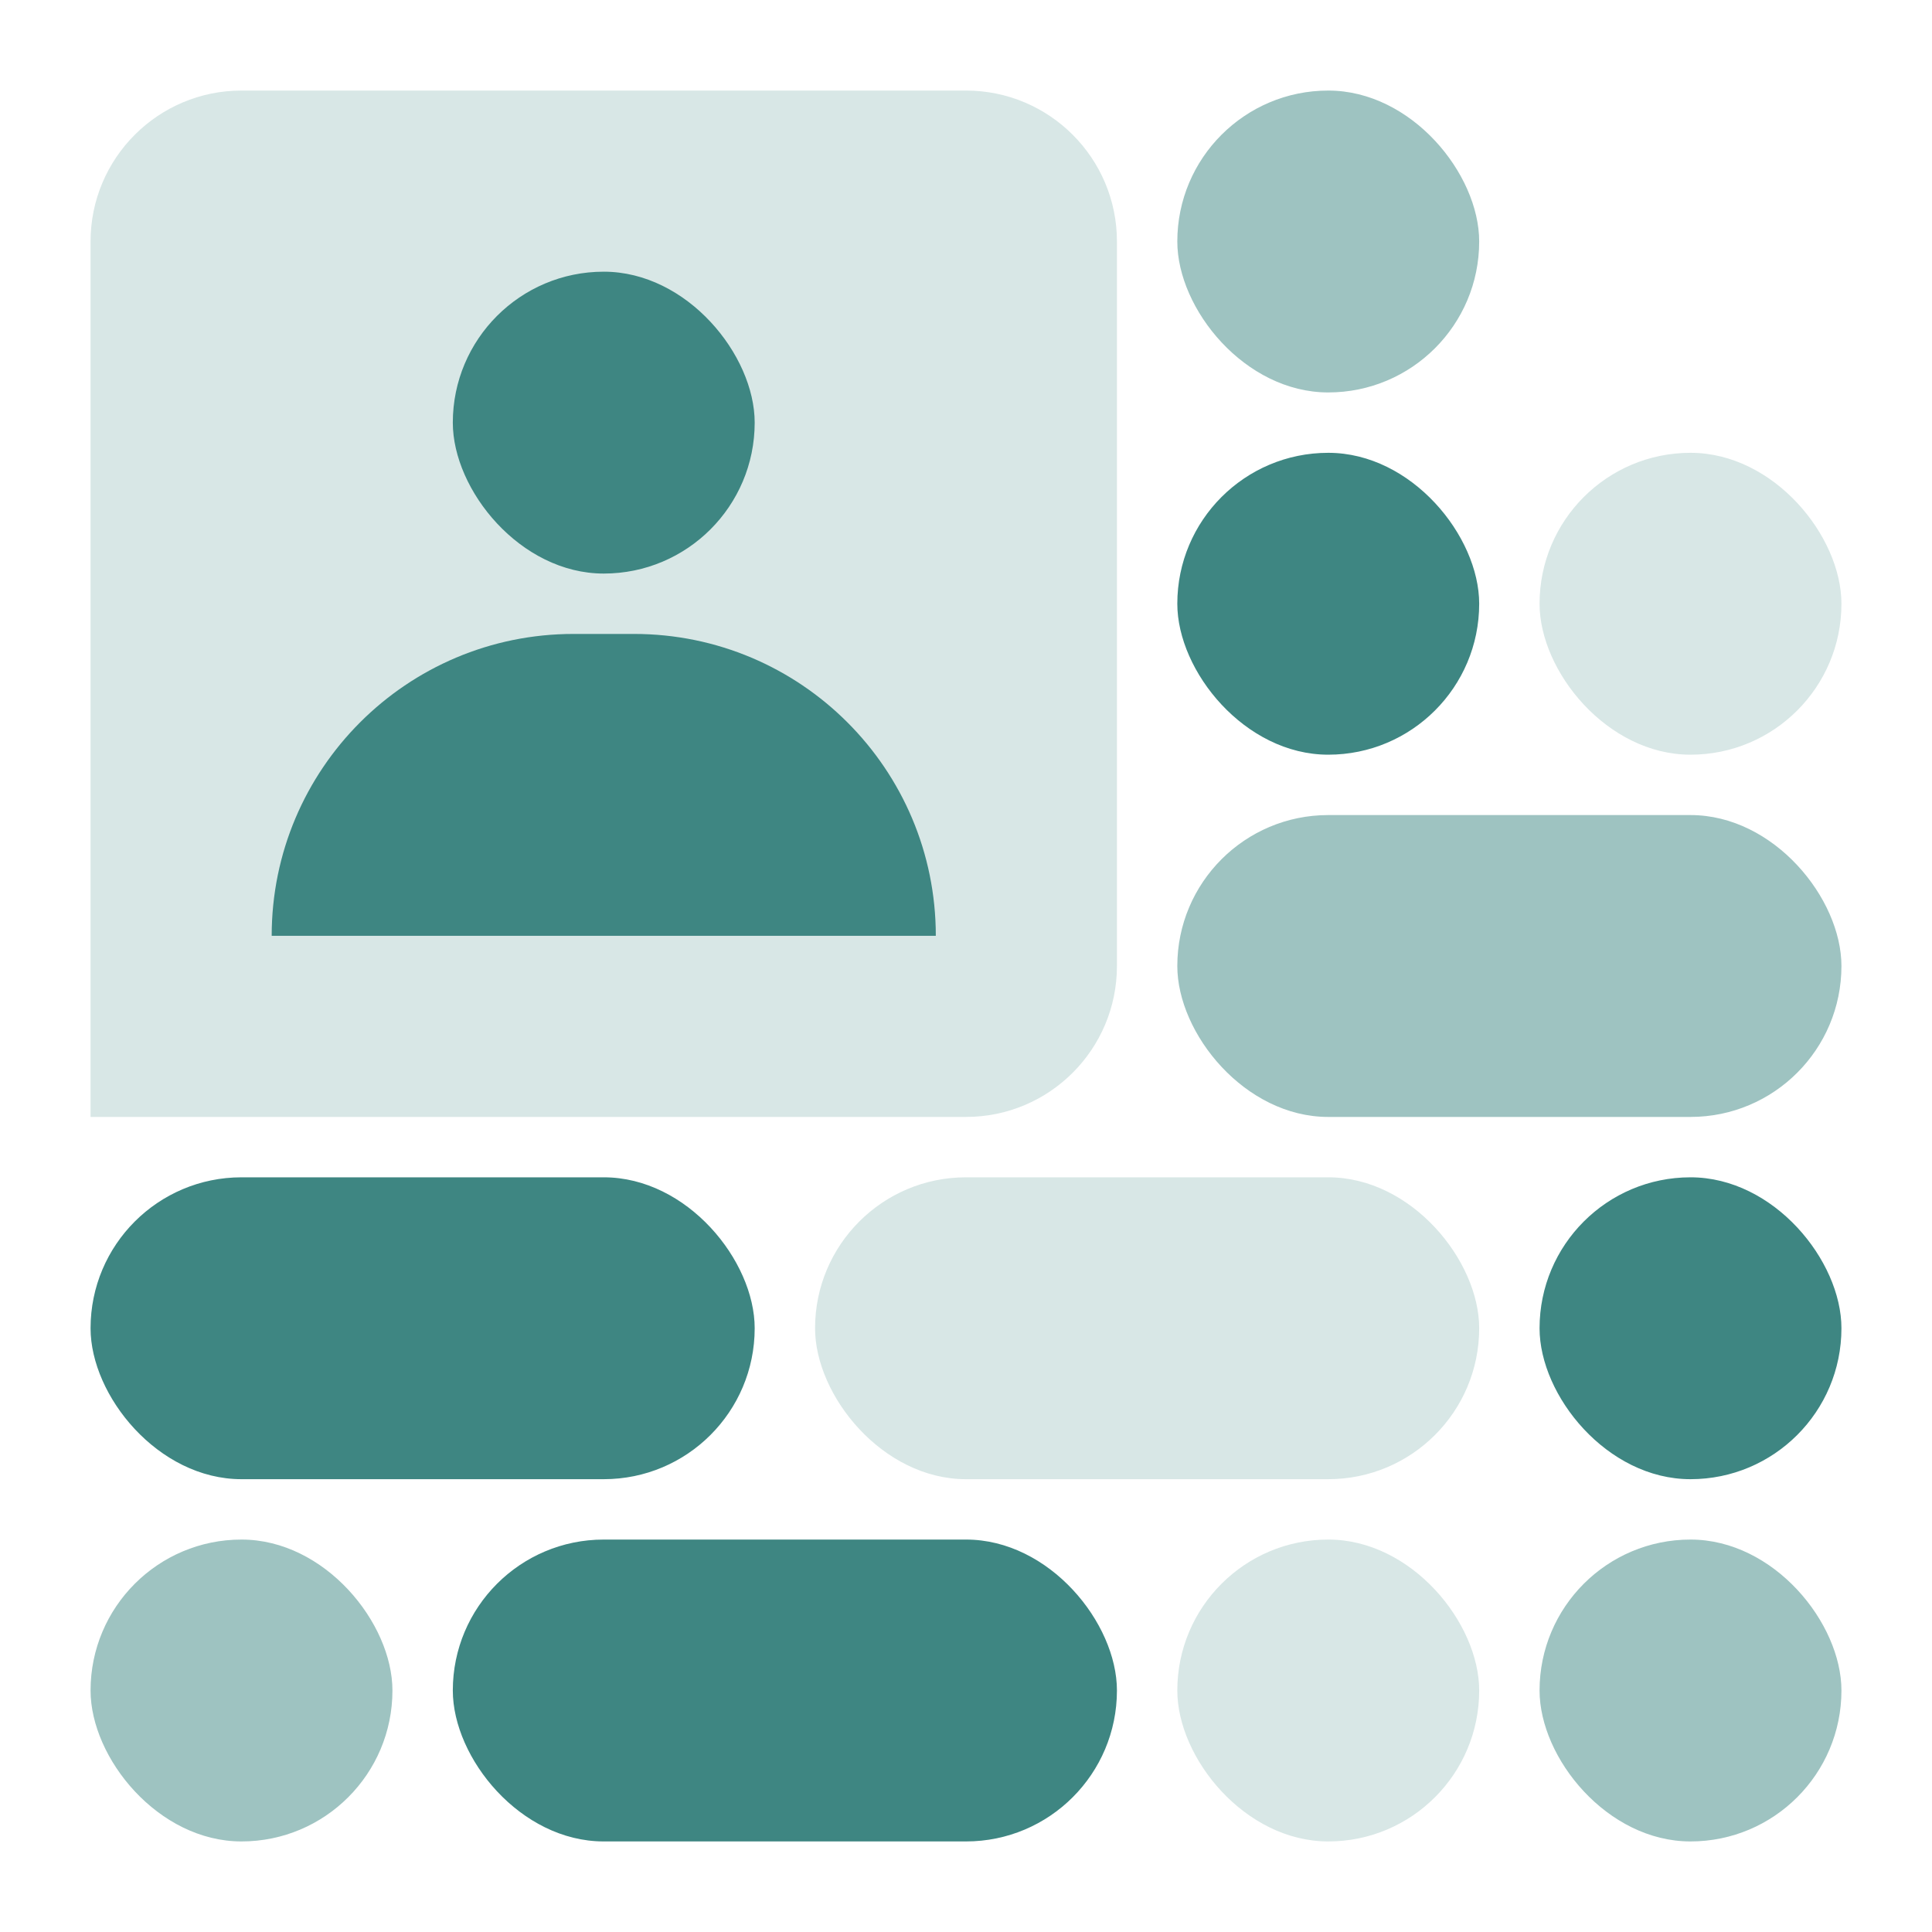 <svg width="64" height="64" viewBox="0 0 64 64" fill="none" xmlns="http://www.w3.org/2000/svg">
<path d="M31 31C31 25.477 26.523 21 21 21H19C13.477 21 9 25.477 9 31H31Z" fill="#3E8682"/>
<path d="M37 8C37 5.239 34.761 3 32 3H8C5.239 3 3 5.239 3 8V37H32C34.761 37 37 34.761 37 32V8Z" fill="#D8E7E6"/>
<rect x="15" y="9" width="10" height="10" rx="5" fill="#3E8682"/>
<path d="M31 31C31 25.477 26.523 21 21 21H19C13.477 21 9 25.477 9 31H31Z" fill="#3E8682"/>
<rect x="3" y="51" width="10" height="10" rx="5" fill="#9EC3C1"/>
<rect x="15" y="51" width="22" height="10" rx="5" fill="#3E8682"/>
<rect x="3" y="39" width="22" height="10" rx="5" fill="#3E8682"/>
<rect x="51" y="51" width="10" height="10" rx="5" fill="#9EC3C1"/>
<rect x="51" y="39" width="10" height="10" rx="5" fill="#3E8682"/>
<rect x="39" y="15" width="10" height="10" rx="5" fill="#3E8682"/>
<rect x="51" y="15" width="10" height="10" rx="5" fill="#D8E7E6"/>
<rect x="39" y="3" width="10" height="10" rx="5" fill="#9EC3C1"/>
<rect x="39" y="51" width="10" height="10" rx="5" fill="#D8E7E6"/>
<rect x="27" y="39" width="22" height="10" rx="5" fill="#D8E7E6"/>
<rect x="39" y="27" width="22" height="10" rx="5" fill="#9EC3C1"/>
</svg>
